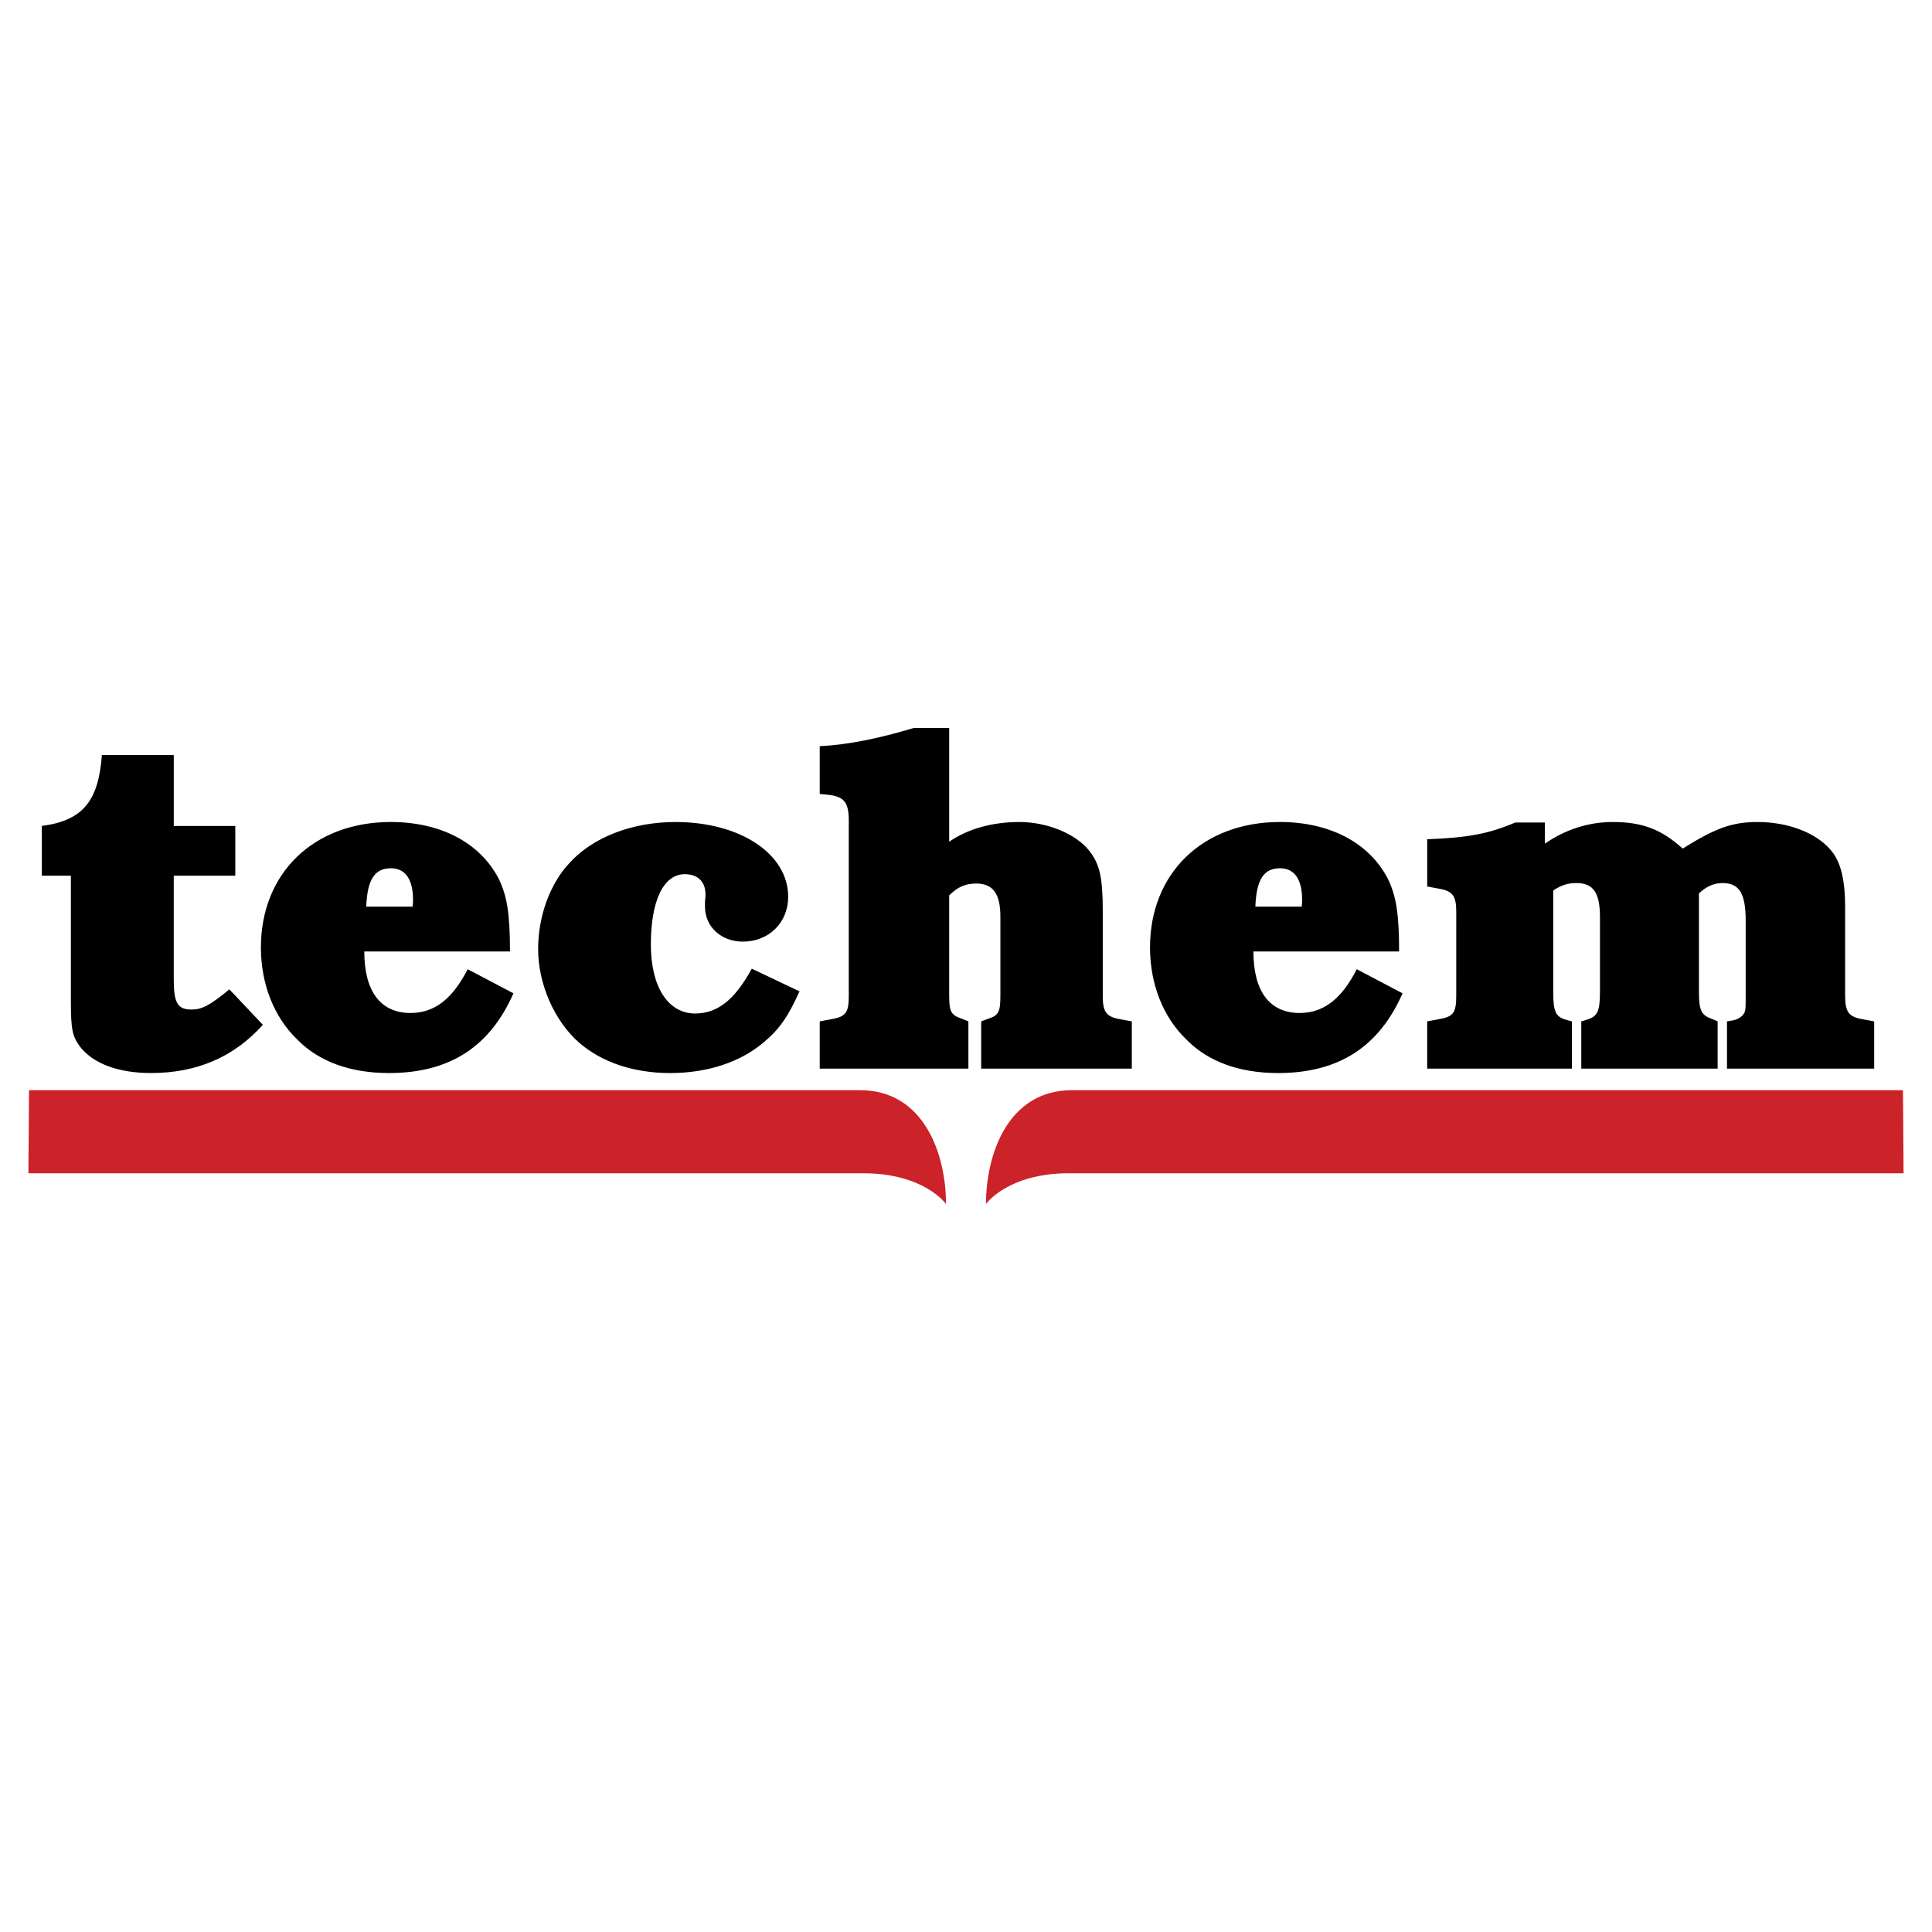 <svg xmlns="http://www.w3.org/2000/svg" width="2500" height="2500" viewBox="0 0 192.756 192.756"><g fill-rule="evenodd" clip-rule="evenodd"><path fill="#fff" d="M0 0h192.756v192.756H0V0z"/><path d="M2.896 108.766h82.891c6.447 0 8.596 6.447 8.596 11.359 0 0-2.149-3.07-8.289-3.07H2.834l.062-8.289zM189.859 108.766H106.97c-6.447 0-8.598 6.447-8.598 11.359 0 0 2.15-3.07 8.289-3.07h83.26l-.062-8.289z" fill="#cc2229"/><path d="M17.336 82.405h6.139v4.96h-6.139v10.361c0 2.357.393 2.996 1.768 2.996 1.031 0 1.817-.393 3.782-2.014l3.339 3.537c-2.897 3.24-6.63 4.812-11.148 4.812-3.291 0-5.747-.934-7.073-2.604-.785-1.08-.933-1.668-.933-4.666V87.365H4.174v-4.96c4.077-.54 5.648-2.456 5.992-7.072h7.171v7.072h-.001zM36.346 94.928c0 3.978 1.621 6.138 4.616 6.138 2.357 0 4.175-1.375 5.697-4.369l4.567 2.406c-2.357 5.352-6.385 7.955-12.426 7.955-3.83 0-6.974-1.129-9.135-3.34-2.357-2.258-3.634-5.598-3.634-9.183 0-7.416 5.255-12.524 12.965-12.524 4.96 0 8.889 2.063 10.755 5.648.835 1.719 1.13 3.487 1.13 7.269H36.346zm4.813-4.469c.049-.246.049-.639.049-.688 0-2.063-.786-3.144-2.21-3.144-1.621 0-2.357 1.129-2.456 3.831h4.617v.001zM79.765 98.906c-1.13 2.504-1.964 3.732-3.536 5.059-2.357 2.014-5.647 3.094-9.38 3.094-3.634 0-6.827-1.08-9.085-3.045-2.456-2.16-4.076-5.844-4.076-9.331 0-3.241 1.179-6.532 3.143-8.595 2.308-2.553 6.237-4.076 10.56-4.076 6.482 0 11.246 3.192 11.246 7.465 0 2.554-1.915 4.469-4.518 4.469-2.161 0-3.782-1.474-3.782-3.487v-.589c.049-.246.049-.491.049-.639 0-1.277-.786-2.014-2.062-2.014-2.112 0-3.389 2.603-3.389 7.023 0 4.224 1.719 6.876 4.42 6.876 2.21 0 3.929-1.328 5.648-4.47l4.762 2.26zM94.701 99.396c0 1.523.197 1.867 1.179 2.211l.737.295v4.715H81.785v-4.715l1.326-.246c1.276-.246 1.571-.688 1.571-2.26V81.865c0-1.769-.442-2.357-1.916-2.554l-.982-.099v-4.764c2.897-.147 5.942-.786 9.38-1.817H94.7v11.345c1.866-1.276 4.272-1.964 7.024-1.964 2.75 0 5.646 1.179 6.973 2.898 1.031 1.326 1.326 2.652 1.326 6.041v8.446c0 1.523.344 2.014 1.572 2.26l1.326.246v4.715H97.893v-4.715l.785-.295c.934-.295 1.131-.688 1.131-2.211v-7.955c0-2.259-.736-3.291-2.406-3.291-1.081 0-1.867.344-2.702 1.179v10.066zM125.053 94.928c0 3.978 1.621 6.138 4.617 6.138 2.355 0 4.174-1.375 5.695-4.369l4.568 2.406c-2.357 5.352-6.385 7.955-12.426 7.955-3.83 0-6.973-1.129-9.135-3.34-2.357-2.258-3.635-5.598-3.635-9.183 0-7.416 5.256-12.524 12.967-12.524 4.959 0 8.889 2.063 10.756 5.648.834 1.719 1.129 3.487 1.129 7.269h-14.536zm4.812-4.469c.049-.246.049-.639.049-.688 0-2.063-.785-3.144-2.209-3.144-1.621 0-2.357 1.129-2.457 3.831h4.617v.001zM154.131 84.173c2.062-1.424 4.371-2.161 6.777-2.161 2.947 0 4.863.737 6.975 2.652 3.291-2.063 4.959-2.652 7.465-2.652 2.996 0 5.746 1.032 7.219 2.702 1.08 1.179 1.523 2.996 1.523 5.844v8.791c0 1.572.344 2.062 1.57 2.309l1.326.246v4.715h-14.684v-4.715l.588-.1c.541-.098 1.033-.441 1.18-.834.098-.344.098-.393.098-2.062v-7.023c0-2.75-.637-3.781-2.307-3.781-.885 0-1.621.343-2.357 1.031v9.822c0 1.916.244 2.357 1.424 2.75l.441.197v4.715h-13.604v-4.715l.49-.148c1.131-.344 1.375-.785 1.375-2.896v-7.32c0-2.455-.639-3.438-2.357-3.438-.834 0-1.473.196-2.307.736v10.117c0 2.014.244 2.506 1.324 2.799l.541.148v4.715h-14.439v-4.715l1.326-.246c1.277-.246 1.572-.639 1.572-2.309V90.95c0-1.522-.344-2.014-1.572-2.259l-1.326-.246v-4.714c4.027-.147 6.139-.541 8.791-1.67h2.947v2.112h.001z"/></g></svg>